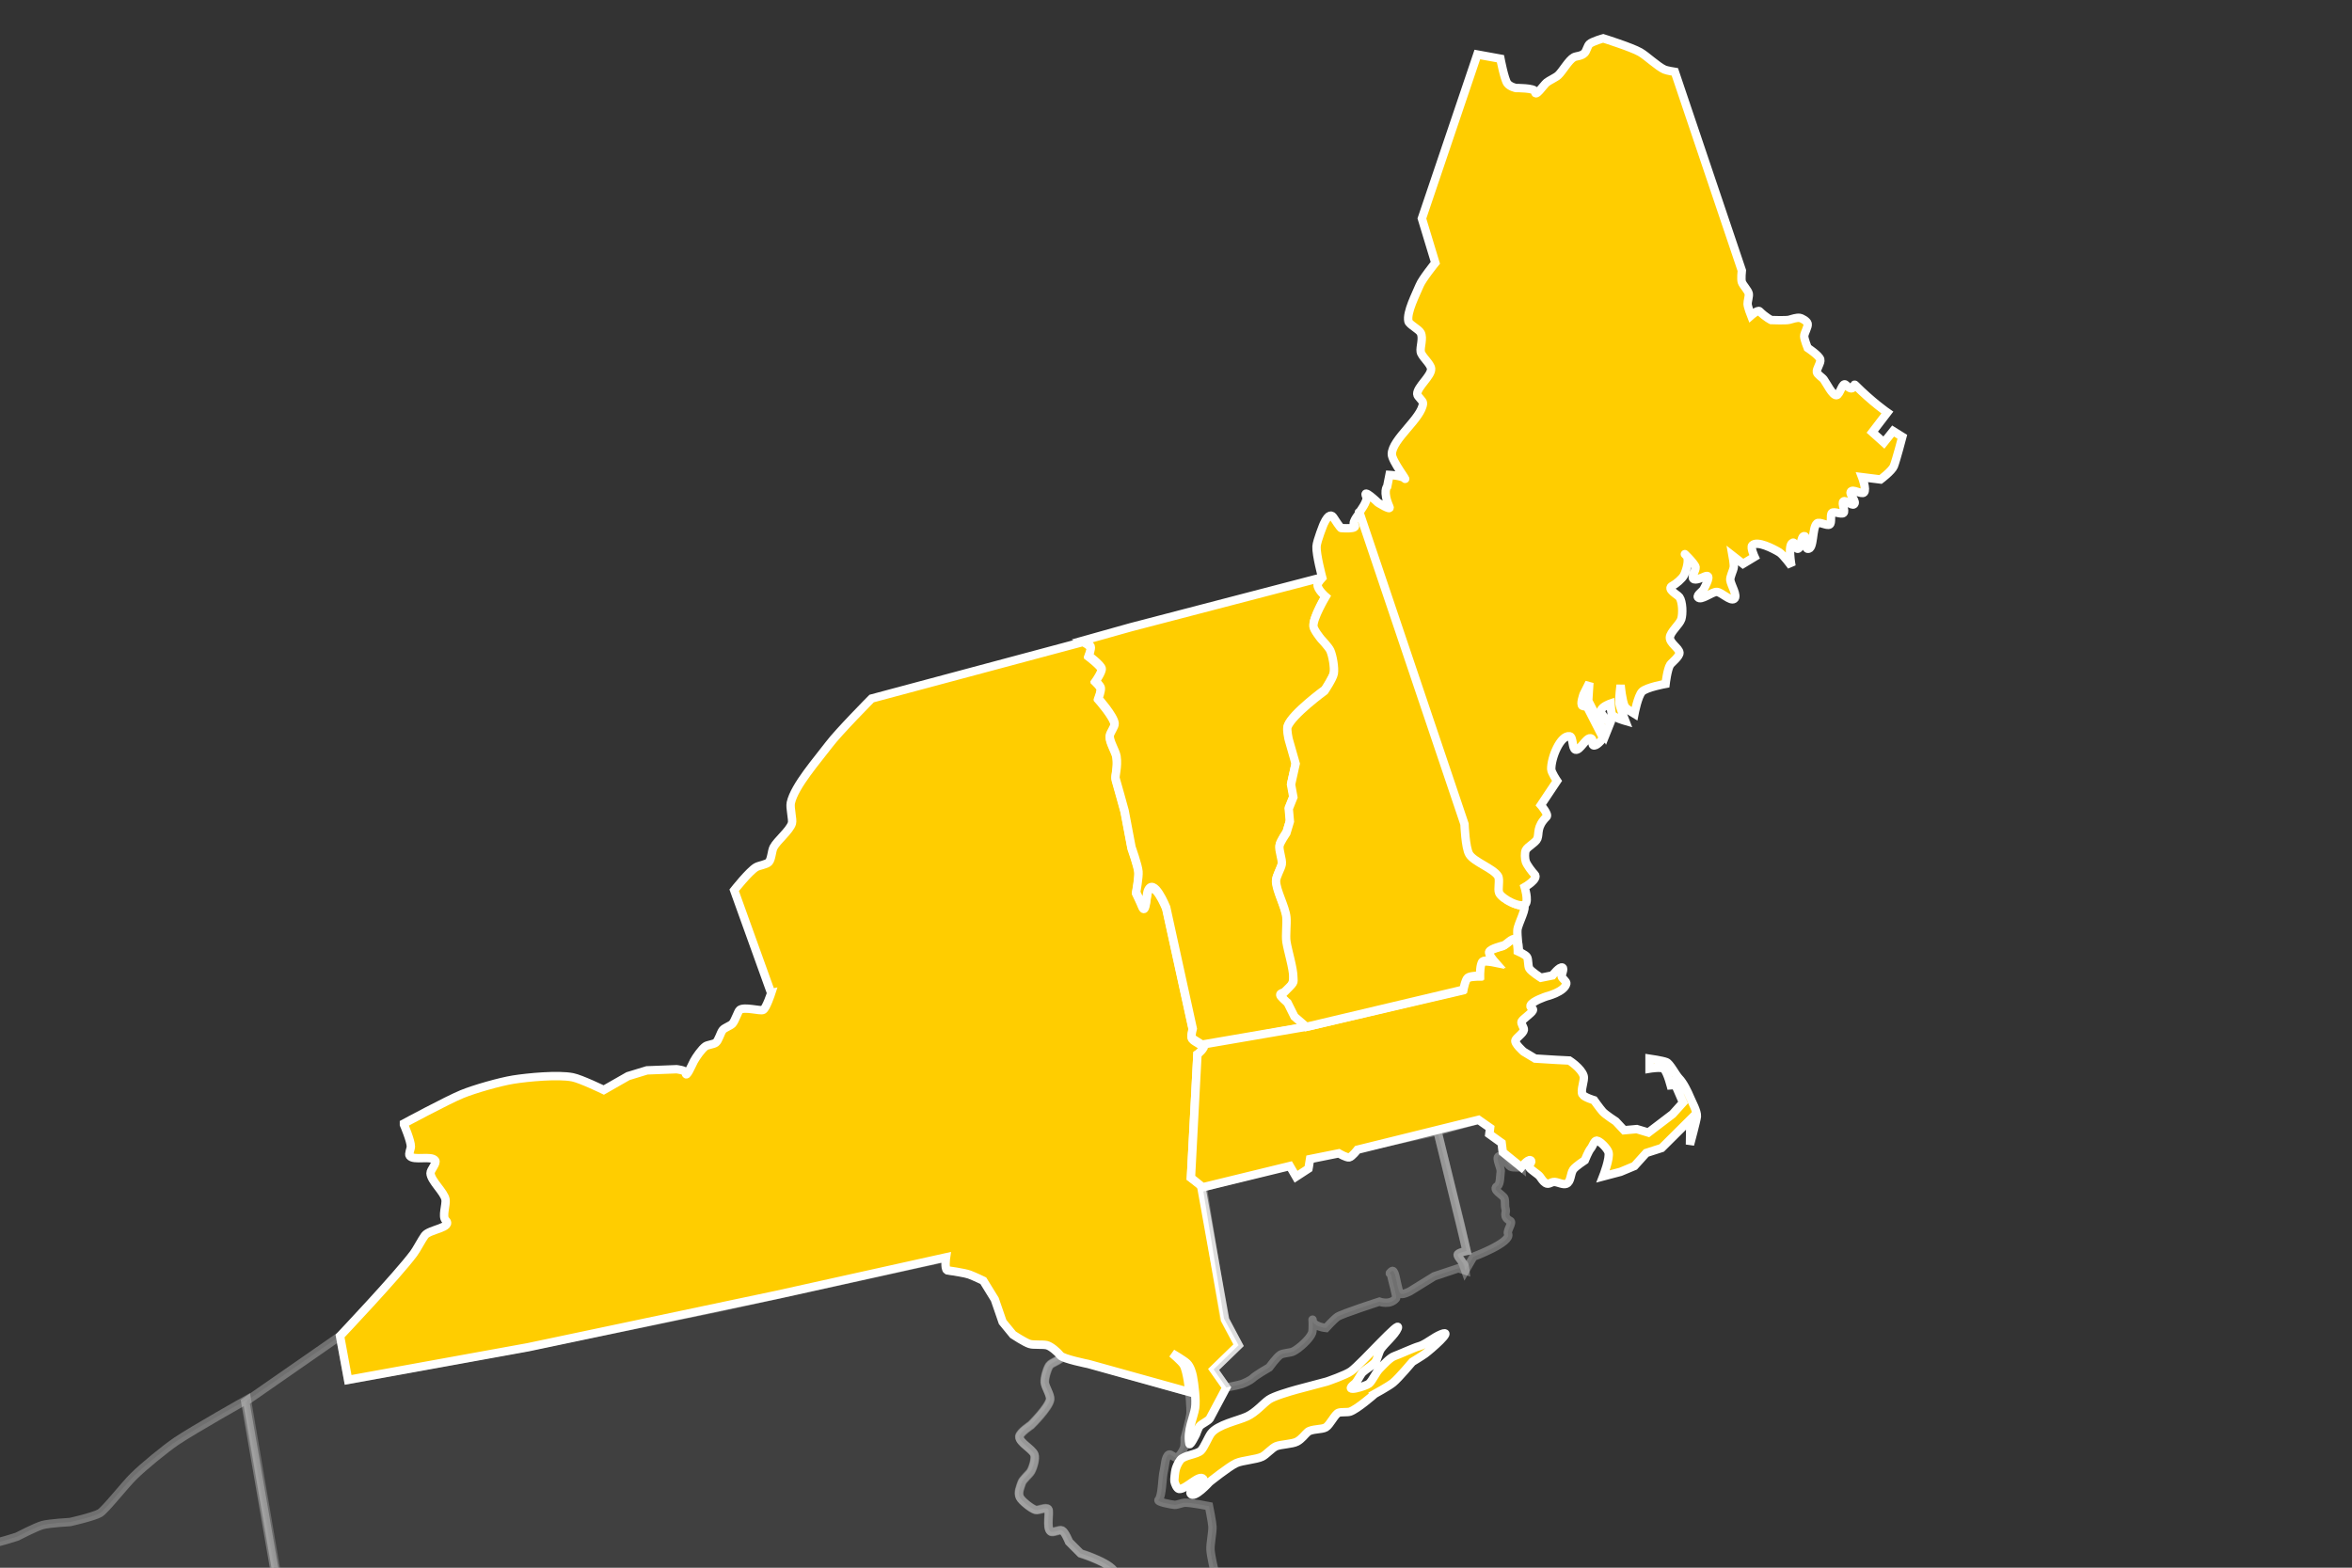 <svg id="northeast" xmlns="http://www.w3.org/2000/svg" viewBox="0 0 840 560">
  <rect x="0" y="0" width="840" height="560" fill="#333333" stroke="none"/>
  <title>Map of Mid-Atlanctic Region of the United States with Pennsylvania, West Virginia, Maryland, New Jersey, Virginia, and Deleware highlighted in yellow.</title>
  <defs>
    <clipPath id="clippath">
      <path style="fill:none" d="M0 0h840v560H0z"/>
    </clipPath>
    <style>
      .cls-2,.cls-3{fill:#ffcd00;stroke:#fff;stroke-width:3px}.cls-3{fill:#5f5f5f;opacity:.3}
    </style>
  </defs>
    <path class="cls-3" d="m-118.52 550.29 65.18-11.55s11.2.27 14.6 1.65c2.97 1.2 10.15 7.84 10.15 7.84 1.13.3 3.5-.56 4.54-1.08 1.04-.53 2.67-2.25 4.13-2.21 1.39.04 3.72 4.12 3.72 4.12s-2.65-.66-3.53-.6c-2.8.17-7.2 6.37-7.2 6.37s9.64-2.99 11.76-3.41c1.26-.25 3.24-1.8 3.24-1.8s5.54 1.9 7.47 1.91c2.72 0 10.58-2.63 10.58-2.63s6.67-3.47 9.08-4.13c2.39-.66 9.85-1.08 9.85-1.08s8.16-1.82 10.58-3.15c1.84-1.01 8.89-10.02 12.07-13.15 3.52-3.48 11.21-9.8 15.31-12.58 6.05-4.1 25.16-14.85 25.16-14.85l15.26 89.1s-2.38 1.43-3.04 2.06c-.94.89-3.14 4.12-3.14 4.12s4.43 4.5 4.8 5.62c1.2 3.69 2.1 11 1.82 15.42-.22 3.39-.46 9.59-.73 12.78-.46 5.34-1.87 15.99-3.15 21.19-.65 2.61-4.53 15.83-7.38 19.72-2.99 4.08-12.47 21.93-17.07 22.95-2.39.53-6.97-3.5-9.34-2.89-1.58.41-3.38 3.76-3.71 5.36-.31 1.48 0 9.08 0 9.08l-4.13 6.38s-1.29 4.44-5.52 4.59c-2 .07-1.9-3.56-2.63-4.69-.6-.94-3.05-1.92-4.13-1.65-1.95.5-3.87 4.67-4.8 6.45-1.08 2.08-2.23 6.77-2.21 9.12.01 1.62 1.65 6.29 1.65 6.29s1.87 6.47.83 8.26c-.68 1.16-3.89 1.71-4.54 2.89-.55 1 .46 4.9 0 6.45-.38 1.26-1.87 5.07-3.29 6.03-1.31.87-6.2.98-6.2.98l-4.12-1.08-.41-.41-3.3-4.13s-1.29-5.06-2.21-5.63c-1.29-.79-4.51 1.76-6.04 1.5-1.44-.24-4.13-4.12-4.13-4.12s-1.39-6.74-3.3-7.42c-1.3-.47-4.95 2.47-4.95 2.47l-4.54 4.13s-2.53 5.82-4.38 6.03c-.73.08-2.22-1.91-2.22-1.91l-4.12 3.97s-2.51-4.97-4.13-5.63c-1.26-.51-4 .91-5.36.93-1.09.01-3.08-1.63-4.13-1.33-1.21.34-4.8 6.11-4.8 6.11s-3.52-.93-4.54-1.57c-2.5-1.59-4.49-6.55-7.32-7.42-2.53-.78-11.94 2.8-15.19.83-1.98-1.2-3.18-8.7-3.18-8.7l-4.74-3.33s-2.01-4.1-4.05-5.38c-1.57-.99-5.49-1.37-7.34-1.15-1.52.18-4.5 1.21-6.03 1.08-1.36-.12-3.74-1.95-5.1-1.9-1.66.06-5.78 5.21-5.78 5.21l-3.24-28.17-17.39-148.23Z"/>
    <path class="cls-3" d="M371.83 587.54c-1.45.72-1.9 5.25-1.9 5.25s-2.88-.84-3.88-.92c-1.85-.13-5.76-.19-7.41.66-1.31.67-3.06 1.29-3.83 2.54-.72 1.15-1.75 7.5-1.75 7.5l-104.27 22.35-82.8 16.5-52.39 9.48-25.99-150.15 33.83-23.51 2.89 15.67 62.05-11.34 70.39-14.44 81.66-17.95s-.59 4.05.41 4.64c0 0 6.09.83 8 1.54 1.74.65 4.9 2.17 4.9 2.17l4.1 6.67 2.79 8.08 3.72 4.54s4.29 2.82 5.92 3.3c1.45.43 4.56.11 6.04.41 1.52.31 5.03 2.17 4.95 3.72-.07 1.42-3.74 2.27-4.54 3.45-.88 1.3-1.76 4.47-1.65 6.03.12 1.58 2.11 4.47 1.91 6.04-.37 2.85-6.86 9.23-6.86 9.23s-4.05 2.67-4.12 4.12c-.09 2.07 4.64 4.39 5.36 6.34.53 1.45-.47 4.7-1.24 6.03-.66 1.15-2.89 2.87-3.3 4.13-.56 1.69-1.41 3.49-.67 5.1.61 1.33 4.2 4.18 5.62 4.54 1.1.28 3.75-1.18 4.54-.26.69.8-.76 6.74.82 7.95.82.63 3.2-.82 4.13-.35 1.06.54 2.47 4.07 2.47 4.07l4.12 4.13s12.33 3.81 12.42 7.42c.04 1.86-4.69 3.05-6.21 4.12-1.2.85-2.88 3.34-3.73 4.54-.81 1.15-3.85 1.98-4.88 2.96-1.34 1.26-3.37 6.53-3.37 6.53s.97 4.88 0 6.03c-1.03 1.23-6.81.41-8.25 1.13Z"/>
    <path class="cls-3" d="M367.87 596.76c-.21.78-.08 1.96-.41 3.2-.25.95-1.68 1.18-2.28 2.28-.35.63-1.48 3.28-1.43 4.16.06.99 1.98 2.21 3.3 2.21 1.16 0-.57 5.01-.01 6.55.91 2.54 9.18 9.22 10.84 8.37.81-.41 2.97-.86 3.85-.65 1.94.46 3.92 1.16 5.25 2.66 1.01 1.15 2.66 7.44 4.39 5.7.81-.81 1.59-1.74 2.29-2.05 2.39-1.07 8.72-1.24 10.5 0 .99.69 1.25 4.81.96 6.45-.44 2.5-2.89 7.14-2.46 9.63.26 1.49 6.04-.41 6.04-.41s3.42-2.36 2.47-3.3c-.74-.74 2.74-4.12 2.74-4.12s.98-1.55.98-2.51c0-1.61 1.65-7.32 1.65-7.32s.13-3.79.71-5.58c.5-1.56 2.48-6.16 3.15-7.65.59-1.31 1.91-5.4 1.91-5.4s3-4.13 3.42-5.32c.34-.97-2.42-2.23-2.19-2.93.21-.66 4.13-1.65 4.13-1.65l.83-4.95 1.76-4.14s3.98-4.48 3.66-5.98c-.2-.97-2.41-.82-2.95-1.43-.53-.59-.12-2.39.03-3.17.24-1.2 1.37-3.42 1.55-4.63.49-3.27-.35-13.24-.35-13.24l1.24 7.84 1.23 10.17.41-9.87-1.34-8.45s-1.27-5.32-1.42-7.63c-.13-2.08.8-6.23.7-8.31-.06-1.37-1.23-7.27-1.23-7.27s-6.48-1.31-8.67-1.24c-.94.03-2.73.86-3.66.77-1.04-.09-6.41-1.04-5.67-1.78 1.35-1.35 1.22-7.96 1.91-10.55.36-1.34.43-5.03 1.78-5.64.64-.29 1.89 1.16 2.59 1.1 1.1-.1 2.38-2.42 2.79-3.45.33-.83.26-3.56.26-3.56s1.88-6.56 2.07-8.81c.13-1.61-.41-7.6-.41-7.6l-45.38-12.83c-.07 1.42-3.75 2.27-4.54 3.45-.87 1.3-1.76 4.47-1.65 6.03.11 1.58 2.11 4.47 1.91 6.04-.37 2.85-6.86 9.23-6.86 9.23s-4.06 2.67-4.12 4.12c-.09 2.07 4.64 4.39 5.35 6.34.53 1.45-.47 4.7-1.23 6.03-.66 1.15-2.89 2.87-3.3 4.13-.56 1.69-1.42 3.49-.68 5.1.61 1.33 4.2 4.18 5.62 4.54 1.1.28 3.75-1.18 4.54-.26.68.8-.77 6.74.82 7.95.82.63 3.2-.82 4.13-.35 1.06.54 2.47 4.07 2.47 4.07l4.13 4.13s12.33 3.81 12.41 7.42c.04 1.86-4.68 3.05-6.21 4.12-1.2.85-2.88 3.34-3.73 4.54-.81 1.15-3.85 1.98-4.88 2.96-1.34 1.26-3.37 6.53-3.37 6.53s.97 4.88 0 6.03c-1.03 1.23-6.81.41-8.25 1.13-1.45.72-1.89 5.25-1.89 5.25l-2.2 3.79Z"/>
    <path class="cls-2" d="M490.82 498.07s-6.13 5.36-8.66 6.19c-.98.32-3.16.04-4.13.41-1.31.5-3.04 4.33-4.53 5.21-1.43.84-5.03.48-6.45 1.65-1 .82-2.11 2.54-3.85 3.45-1.69.89-5.68.93-7.45 1.65-1.43.58-3.56 3.03-4.95 3.71-2.15 1.05-7.12 1.32-9.3 2.32-2.66 1.22-9.53 6.75-9.53 6.75s-5.55 6.2-6.75 4.12c-.86-1.5 5.54-3.81 4.53-5.21-1.37-1.9-6.34 3.87-8.66 3.56-.79-.11-1.51-1.95-1.65-2.74-.1-.55.17-3.12.41-4.13.23-.93.81-2.33 1.65-3.45 1.34-1.79 5.98-1.95 7.43-3.39 1.12-1.11 2.61-4.84 3.56-6.1 2.4-3.2 9.65-4.58 12.88-6.08 3.19-1.48 5.77-4.64 7.8-6.04 1.79-1.23 7.33-2.86 9.85-3.56 2.71-.75 10.88-2.89 10.88-2.89s6.77-2.31 8.66-3.71c3.99-2.97 18.12-19.07 16.61-15.26-.88 2.22-4.7 5.44-6.04 7.42-.68 1.02-1.2 3.53-1.91 4.54-.84 1.2-3.49 2.68-4.54 3.71-.9.88-1.89 3.36-2.89 4.12-4.61 3.55 4.12.78 5.1-.03 1.31-1.08 2.38-3.96 3.96-5.51 1.3-1.27 3.49-3.8 5.21-4.38 1.29-.43 7.27-3.13 8.59-3.45 2.42-.6 5.21-3.21 8.08-4.36 4.93-1.97-3.95 5.67-5.79 7.01-1.09.79-4.54 2.89-4.54 2.89s-4.9 5.82-6.85 7.42c-1.53 1.26-6.76 4.12-6.76 4.12ZM275.44 354.71s-1.78 5.46-2.89 6.04c-1.01.52-6.67-1.24-8.35 0-.63.46-1.67 3.93-2.63 4.95-.71.74-2.8 1.42-3.45 2.22-.82 1-1.45 3.74-2.47 4.54-.78.6-2.91.74-3.71 1.31-1.36.98-3.33 3.81-4.13 5.28-.6 1.11-2.89 6.53-2.89 4.13 0-.88-3.3-1.24-3.3-1.24l-10.57.41-6.75 2.06-8.67 4.95s-8.19-3.96-11.13-4.54c-5.19-1.02-15.92 0-21.15.83-4.72.75-13.99 3.38-18.41 5.21-5.35 2.21-20.67 10.47-20.67 10.47v.41s2.49 5.78 2.47 7.84c0 .83-.9 2.63-.41 3.3 1.37 1.86 7.73-.22 9.08 1.65.7.98-1.68 3.33-1.65 4.54.06 2.72 4.96 6.8 5.37 9.49.27 1.8-1.29 5.99 0 7.28 2.76 2.76-5.8 3.26-7.43 5.51-1.11 1.53-2.85 4.93-3.98 6.45-5.9 7.91-26.28 29.45-26.28 29.45l2.89 15.67 64.31-11.67 89.01-18.76 60.22-13.35s-.59 4.05.41 4.64c0 0 6.09.83 8 1.54 1.74.65 4.9 2.17 4.9 2.17l4.11 6.67 2.79 8.08 3.72 4.54s4.29 2.82 5.92 3.3c1.45.43 4.55.11 6.04.41 1.51.31 3.99 2.5 4.95 3.72.97 1.23 9.99 3.03 9.99 3.03l36.09 10.03s-.72-7.41-2.07-9.72c-.74-1.26-4.13-4.12-4.13-4.12s4.37 2.57 5.36 3.56c1.23 1.22 1.82 3.43 2.07 4.69.54 2.78 1.25 8.49.82 11.29-.48 3.2-2.98 8.08-2.05 12.77.2 1.02 2.37-3.4 2.37-3.4s.79-2.33 1.33-2.93c.73-.82 2.91-1.74 3.56-2.63l5.93-11.14-4.54-6.45 8.92-8.66-4.8-9.08-8.66-48.26-3.56-2.48 2.32-44.08s2.26-1.28 1.73-2.61c-.45-1.16-3.51-1.99-3.8-3.22-.17-.71.41-2.89.41-2.89l-9.49-43.31s-4.55-11.31-6.6-5.77c-.47 1.26-.72 8.47-2.06 4.95-.44-1.16-2.07-4.54-2.07-4.54s.99-5.56.84-7.42c-.19-2.25-2.48-8.66-2.48-8.66l-2.48-13.09s-2.82-10.25-3.2-11.46c-.32-1.01.88-4.18.31-7.96-.28-1.91-2.56-5.4-2.42-7.32.09-1.19 1.87-3.27 1.75-4.46-.27-2.64-5.81-8.89-5.81-8.89s1.08-2.88.87-3.84c-.16-.73-1.82-2.38-1.82-2.38s2.41-3.44 2.14-4.54c-.32-1.28-4.61-4.54-4.61-4.54s.97-2.51.67-3.3c-.3-.8-2.73-2.06-2.73-2.06l-75.5 20.21s-11.89 12-15.26 16.5c-3.97 5.29-12.31 14.71-13.61 20.78-.38 1.78.79 5.98.41 7.27-.77 2.61-5.37 6.23-6.6 8.66-.62 1.22-.72 4.21-1.65 5.21-.83.89-3.48 1.19-4.54 1.81-2.46 1.43-7.84 8.25-7.84 8.25l13.2 36.71Z"/>
    <path class="cls-3" d="M543.31 416.95s-3.01.26-3.84-.21c-1.22-.69-2.91-4.27-4.19-3.69-1.28.58.97 4.2.68 5.57-.17.8-.1 4.48-1.09 5-2.44 1.29 2.16 3.28 2.47 4.54.35 1.4-.04 2.49.42 3.86.35 1.05-1.22 2.63 1.64 4.13 1.02.53-1.32 3.5-.82 4.54 1.48 3.11-12.38 8.25-12.38 8.25l-2.85 4.93s-1.05-3.09-1.69-3.82c-.59-.68-1.34-1.72-1.05-2.03.54-.59 3.16-1.16 3.16-1.16l-2.11-9.31-8.28-33.42 14.66-4.08 4.13 2.89-.26 2.22 4.38 3.15.41 3.3 6.61 5.36Z"/>
    <path class="cls-3" d="m484.81 410.4 28.59-6.28 10.38 42.73s-3.07.53-3.16 1.39c-.07.71 1.86 2.6 2.32 3.56.23.47.41 2.06.41 2.06l-2.48-.83-8.66 2.89-8.66 5.36s-2.47 1.28-3.22.91c-.81-.4-1.06-2.51-1.32-3.38-.37-1.22-.88-5.83-2.06-4.64-1.29 1.29-.21 0 0 1.81.07.61 2.04 7.31 1.65 7.79-2.14 2.64-5.96 1.2-5.96 1.2s-13.21 4.25-14.96 5.41c-1.19.8-4.12 4-4.12 4s-4.79-.5-4.79-2.88c0-.86.25 3.54-.16 4.62-.83 2.21-4.61 5.58-6.72 6.64-1.06.53-3.57.54-4.58 1.16-1.3.79-4.03 4.56-4.03 4.56s-4.76 2.72-6.05 3.98c-.58.57-2.76 1.63-3.77 1.96-1.34.43-5.49 1.21-5.49 1.21l-4.54-6.45 8.92-8.66-5.21-9.49-7.6-46.9 31.11-7.9 2.22 3.82 4.43-2.89.56-3.41 10.27-2.06s2.76 1.64 3.74 1.45c.98-.19 2.93-2.74 2.93-2.74Z"/>
    <path class="cls-2" d="M473.17 246.34s2.93-4.47 3.3-6.19c.44-2.04-.4-6.34-1.23-8.25-.53-1.21-3.3-4.13-3.3-4.13s-2.64-3.22-2.74-4.54c-.22-2.85 4.38-10.57 4.38-10.57s-2.97-2.57-2.88-4.28c.03-.6 1.24-2.06 1.24-2.06l-68.07 17.74-17.07 4.79s2.43 1.26 2.73 2.06c.3.79-.68 3.3-.68 3.3s4.3 3.26 4.61 4.54c.28 1.1-2.13 4.54-2.13 4.54s1.66 1.65 1.82 2.38c.21.96-.87 3.84-.87 3.84s5.54 6.25 5.81 8.89c.12 1.19-1.67 3.26-1.75 4.46-.14 1.92 2.13 5.42 2.42 7.32.56 3.78-.63 6.95-.32 7.96.38 1.2 3.2 11.46 3.2 11.46l2.48 13.09s2.3 6.42 2.48 8.66c.16 1.86-.83 7.42-.83 7.42s1.62 3.37 2.06 4.54c1.34 3.52 1.59-3.69 2.06-4.95 2.06-5.54 6.6 5.77 6.6 5.77l9.49 43.31s-.58 2.18-.41 2.89c.29 1.22 3.35 2.06 3.8 3.22l37.19-6.77-4.12-4.13-2.47-4.95s-4.58-2.29-1.91-3.04c3.82-1.07 3.82-4.89 3.97-6.03.44-3.23-2-9.57-2.48-12.79-.32-2.14.41-6.54 0-8.66-.63-3.31-3.79-9.58-3.71-12.94.04-1.59 1.82-4.46 2.06-6.04.25-1.64-1.13-4.97-.82-6.6.24-1.27 2.47-4.54 2.47-4.54l1.23-4.13-.41-4.54 1.65-4.12-.83-4.54 1.65-7.42-2.47-8.66s-.81-3.47-.41-4.54c1.6-4.31 13.2-12.79 13.2-12.79Z"/>
    <path class="cls-2" d="M565.18 390.96c.57 1 4.12 2.06 4.12 2.06s1.95 2.75 3.08 4.05c.95 1.09 4.7 3.51 4.7 3.51l2.95 3.16 4.54-.41 4.13 1.24 8.66-6.6 3.72-4.13-3.8-8.76-.28 3.86s-1.45-6.13-2.86-7.19c-.93-.7-5.02-.02-5.02-.02v-3.56s4.6.67 6.03 1.24c1.31.52 3.27 4.53 4.54 5.82 1.54 1.56 3.14 4.9 3.87 6.68.69 1.7 2.62 5.07 2.47 6.89-.11 1.29-2.47 10.06-2.47 10.06l.13-8.97-10.24 10.19-5.51 1.77-4.2 4.66-4.95 2.07-6.25 1.65s2.57-6.6 1.91-8.66c-.45-1.4-3.04-4.02-4.17-4.13-.91-.09-1.39 1.93-2.21 2.89-.75.87-2.06 4.13-2.06 4.13s-3.36 2.22-4.13 3.3c-1.08 1.52-.75 4.41-2.47 5.1-1.13.45-2.91-.56-4.13-.65-1.42-.1-2.09 1.14-3.29.39-.91-.57-1.43-1.51-2.07-2.37-.59-.78-3.17-2.33-3.71-3.15-.62-.95 1.4-2.07.41-2.63-.9-.5-3.3 2.48-3.3 2.48l-6.61-5.36-.41-3.3-4.38-3.15.26-2.22-4.13-2.89-43.24 10.68s-1.95 2.55-2.93 2.74c-.98.19-3.74-1.45-3.74-1.45l-10.27 2.06-.56 3.41-4.43 2.89-2.22-3.82-31.11 7.58-4.21-3.4 2.32-44.08s2.91-2.27 2.39-3.6l37.36-6.41 54.87-12.79s.67-3.55 1.54-4.28c.85-.71 4.38-.72 4.38-.72s-.04-4.27.95-5.09c.81-.67 4.21.02 4.21.02s-2.36-2.68-1.85-3.54c.65-1.09 4.3-1.96 5.06-2.19 1.2-.36 2.93-2.69 4.43-2.36 1.04.23 1.07 4.12 1.07 4.12s2.79 1.23 3.3 2.06c.55.9.28 3.22.83 4.12.69 1.13 4.12 3.3 4.12 3.3l4.13-.83s2.62-3.38 3.6-2.8c.68.4-.38 2.37-.31 3.16.06.65 1.81 1.78 1.67 2.53-.56 3-7.12 4.61-7.12 4.61s-5.16 1.69-5.67 3.24c-.3.9 1.23.94.83 1.79-.48 1.02-3.47 2.94-4.02 3.92-.38.68.93 2.23.82 3-.16 1.17-2.47 2.64-3 3.64-.58 1.12 2.89 4.13 2.89 4.13l4.12 2.48 7.47.46 4.75.24s4.3 2.76 5.11 5.49c.47 1.59-1.24 5.17-.41 6.6Z"/>
    <path class="cls-2" d="M485.85 182.86s-3.11 3.64-2.22 4.54c1.81 1.81-4.67 1.22-4.67 1.22s-.23.08-2.75-3.81c-.47-.72-1.64-1.64-3.47 2.38 0 0-2.41 5.91-2.55 8.01-.18 2.84 2.04 11.18 2.04 11.18s-1.6 1.73-1.66 2.48c-.13 1.7 2.88 4.28 2.88 4.28s-4.6 7.72-4.38 10.57c.1 1.32 2.74 4.54 2.74 4.54s2.77 2.92 3.3 4.13c.84 1.91 1.59 6.19 1.24 8.25-.3 1.73-3.3 6.19-3.3 6.19s-11.6 8.48-13.2 12.79c-.4 1.07.41 4.54.41 4.54l2.47 8.66-1.65 7.42.83 4.54-1.65 4.12.41 4.54-1.24 4.13s-2.23 3.27-2.47 4.54c-.31 1.63 1.08 4.96.82 6.6-.25 1.58-2.08 4.44-2.06 6.04.03 3.37 3.33 9.13 3.71 12.94.21 2.16-.32 6.52 0 8.66.48 3.22 2.48 9.53 2.48 12.79 0 2.22.81 1.25-3.98 6.03-.88.88 1.91 3.04 1.91 3.04l2.47 4.95 4.24 3.66 56.1-13.28s.67-3.55 1.55-4.28c.85-.71 4.38-.72 4.38-.72s-.04-4.27.95-5.09c.81-.67 4.21.02 4.21.02s-2.37-2.68-1.85-3.54c.65-1.09 4.3-1.96 5.06-2.19 1.2-.36 2.92-2.69 4.42-2.36 1.04.23 1.08 4.12 1.08 4.12s-.67-5.47-.52-7.29c.18-2.22 3.85-8.66 2.05-8.66-2.37 0-7.31-2.51-8.25-4.69-.6-1.39.39-4.75-.41-6.03-1.7-2.74-8.61-5.03-10.27-7.79-1.4-2.34-1.7-10.77-1.7-10.77l-37.54-111.38Z"/>
    <path class="cls-2" d="M676.4 166.48c-.73 1.78-4.77 4.8-4.77 4.8l-6.59-.83s1.7 4.46.66 5.48c-.84.84-4.15-1.51-4.74-.21-.47 1.04 2.38 3.57 1.15 4.44-.79.56-2.95-1.63-3.72-1.05-.82.62.8 3.48 0 4.13-.8.65-3.41-.74-4.13 0-.73.75.08 3.59-.82 4.13-.98.58-3.65-1.14-4.52-.41-1.86 1.54-.94 9.48-3.32 9.08-1.16-.2-.06-4.56-1.23-4.54-1.28.02-1.05 4.43-2.32 4.54-.69.06-.97-2.33-1.66-2.21-2.07.35-.57 8.4-.57 8.4s-2.93-4.05-4.32-4.91c-2.13-1.31-7.96-4.32-9.69-2.52-.73.76.82 4.12.82 4.12l-4.12 2.49-3.72-2.9s.56 3.1.41 4.12c-.16 1.16-1.35 3.37-1.24 4.54.16 1.72 2.78 5.72 1.4 6.75-1.34 1-4.53-2.39-6.2-2.48-1.75-.09-5.71 3.32-6.76 1.91-.53-.71 1.66-2.1 2.06-2.89.53-1.01 3.19-5.73.41-4.54-.97.41-3.38 1.57-4.12.83-.75-.74.95-3.08.82-4.13-.16-1.31-5.51-6.33-3.3-4.12 1.25 1.25-.06 5.45-.87 7.01-.63 1.22-2.85 3.1-4.08 3.71-2.36 1.18 1.78 3.14 2.48 4.12 1.14 1.61 1.26 5.99.65 7.87-.59 1.81-3.93 4.55-4.06 6.45-.14 2.07 3.3 3.88 3.41 5.49.09 1.35-2.73 3.48-3.3 4.3-1 1.44-1.65 6.84-1.65 6.84s-6.83 1.23-8.4 2.78c-1.49 1.48-2.73 7.94-2.73 7.94s-2.72-1.63-3.31-2.47c-.67-.96-1.01-3.38-1.23-4.54-.16-.82-.4-3.3-.4-3.3s-.62 4.85-.42 6.45c.21 1.65 2.06 6.34 2.06 6.34s-3.77-1.08-4.53-2.06c-.64-.83-.54-3.06-.67-4.13 0 0-3.08 1.05-3.46 2.48-.35 1.36 3.3 4.54 3.3 4.54l-1.65 4.12-6.19-12.11.41-6.45-2.07 4.13s-1.34 3.68-.4 4.12c.53.25 1.64.26 1.64.26l5.77 11.29s-1.97 2.54-3.14 2.63c-1.39.11-.01-2.39-1.39-2.59-1.67-.24-3.74 4.54-5.37 4.09-1.26-.35-.77-4.6-2.06-4.81-3.33-.52-6.68 7.72-6.6 11.77.03 1.16 2.07 4.17 2.07 4.17l-5.78 8.66s2.87 3.31 2.06 4.13c-3.67 3.66-2.57 5.84-3.3 7.84-.5 1.37-3.48 2.82-4.13 4.12-.46.92-.35 3.16 0 4.13.47 1.3 2.32 3.71 3.15 4.54 1.59 1.59-3.56 4.54-3.56 4.54s1.42 4.72.31 6.02c-1.54 1.8-8.48-1.77-9.42-3.95-.6-1.39.39-4.75-.41-6.03-1.7-2.74-8.61-5.03-10.27-7.79-1.4-2.34-1.7-10.77-1.7-10.77L485.49 183s3.16-4.15 2.51-5.52c-1.67-3.51 4.12 2.06 4.12 2.06s4.77 3.02 4.13 1.59c-2.52-5.66-.82-7.36-.82-7.36l.82-4.13s4.39.26 5.37 1.24c1.49 1.49-4.56-6.22-4.54-8.66.04-5.32 10.73-12.84 11.14-18.15.07-.97-2.03-2.33-2.06-3.3-.09-2.58 5.17-6.5 4.95-9.08-.15-1.77-3.4-4.29-3.71-6.04-.29-1.66.99-4.82 0-6.75-.69-1.34-4.12-2.95-4.39-4.13-.73-3.16 2.76-9.79 3.98-12.79.92-2.29 5.63-8.1 5.63-8.1l-4.8-15.83 19.8-58.58 8.25 1.5s1.4 7.35 2.47 8.8c.93 1.24 3.04 1.67 3.04 1.67s6.86-.04 6.86 1.24c0 2.34 3-2.27 4.13-3.2.85-.71 3.23-1.76 4.12-2.58 1.57-1.45 3.74-5.45 5.62-6.45.91-.48 2.69-.33 3.85-1.55.61-.65 1.04-2.52 1.67-3.14.95-.95 4.95-2.06 4.95-2.06s10.15 3.19 13.2 4.95c2.31 1.33 6.23 5.1 8.66 6.19.87.39 3.72.83 3.72.83l23.92 70.95s-.33 3.15 0 4.13c.38 1.14 2.22 2.95 2.47 4.12.2.91-.45 2.78-.41 3.71.04 1.08 1.24 4.13 1.24 4.13s2.41-2.13 3.01-1.53c2.15 2.15 4.17 3.15 4.17 3.15s5.34.21 6.43-.09c1.07-.29 2.6-.83 3.71-.7.88.11 2.7 1.2 2.89 2.06.26 1.15-1.25 3.36-1.23 4.54.01 1.08 1.23 4.13 1.23 4.13s4.08 2.66 4.51 4.12c.33 1.13-1.44 3.38-1.22 4.54.17.89 1.95 1.89 2.48 2.63 1.06 1.47 3.08 5.74 4.54 5.62 1.24-.1 2.1-4.91 3.3-3.71 3.12 3.12 2.72-.58 3.3 0 6.24 6.24 11.55 9.9 11.55 9.9l-5.37 7.01 4.14 3.71 3.29-4.12 3.3 2.06s-2.22 8.47-3.03 10.47Z"/>
</svg>
